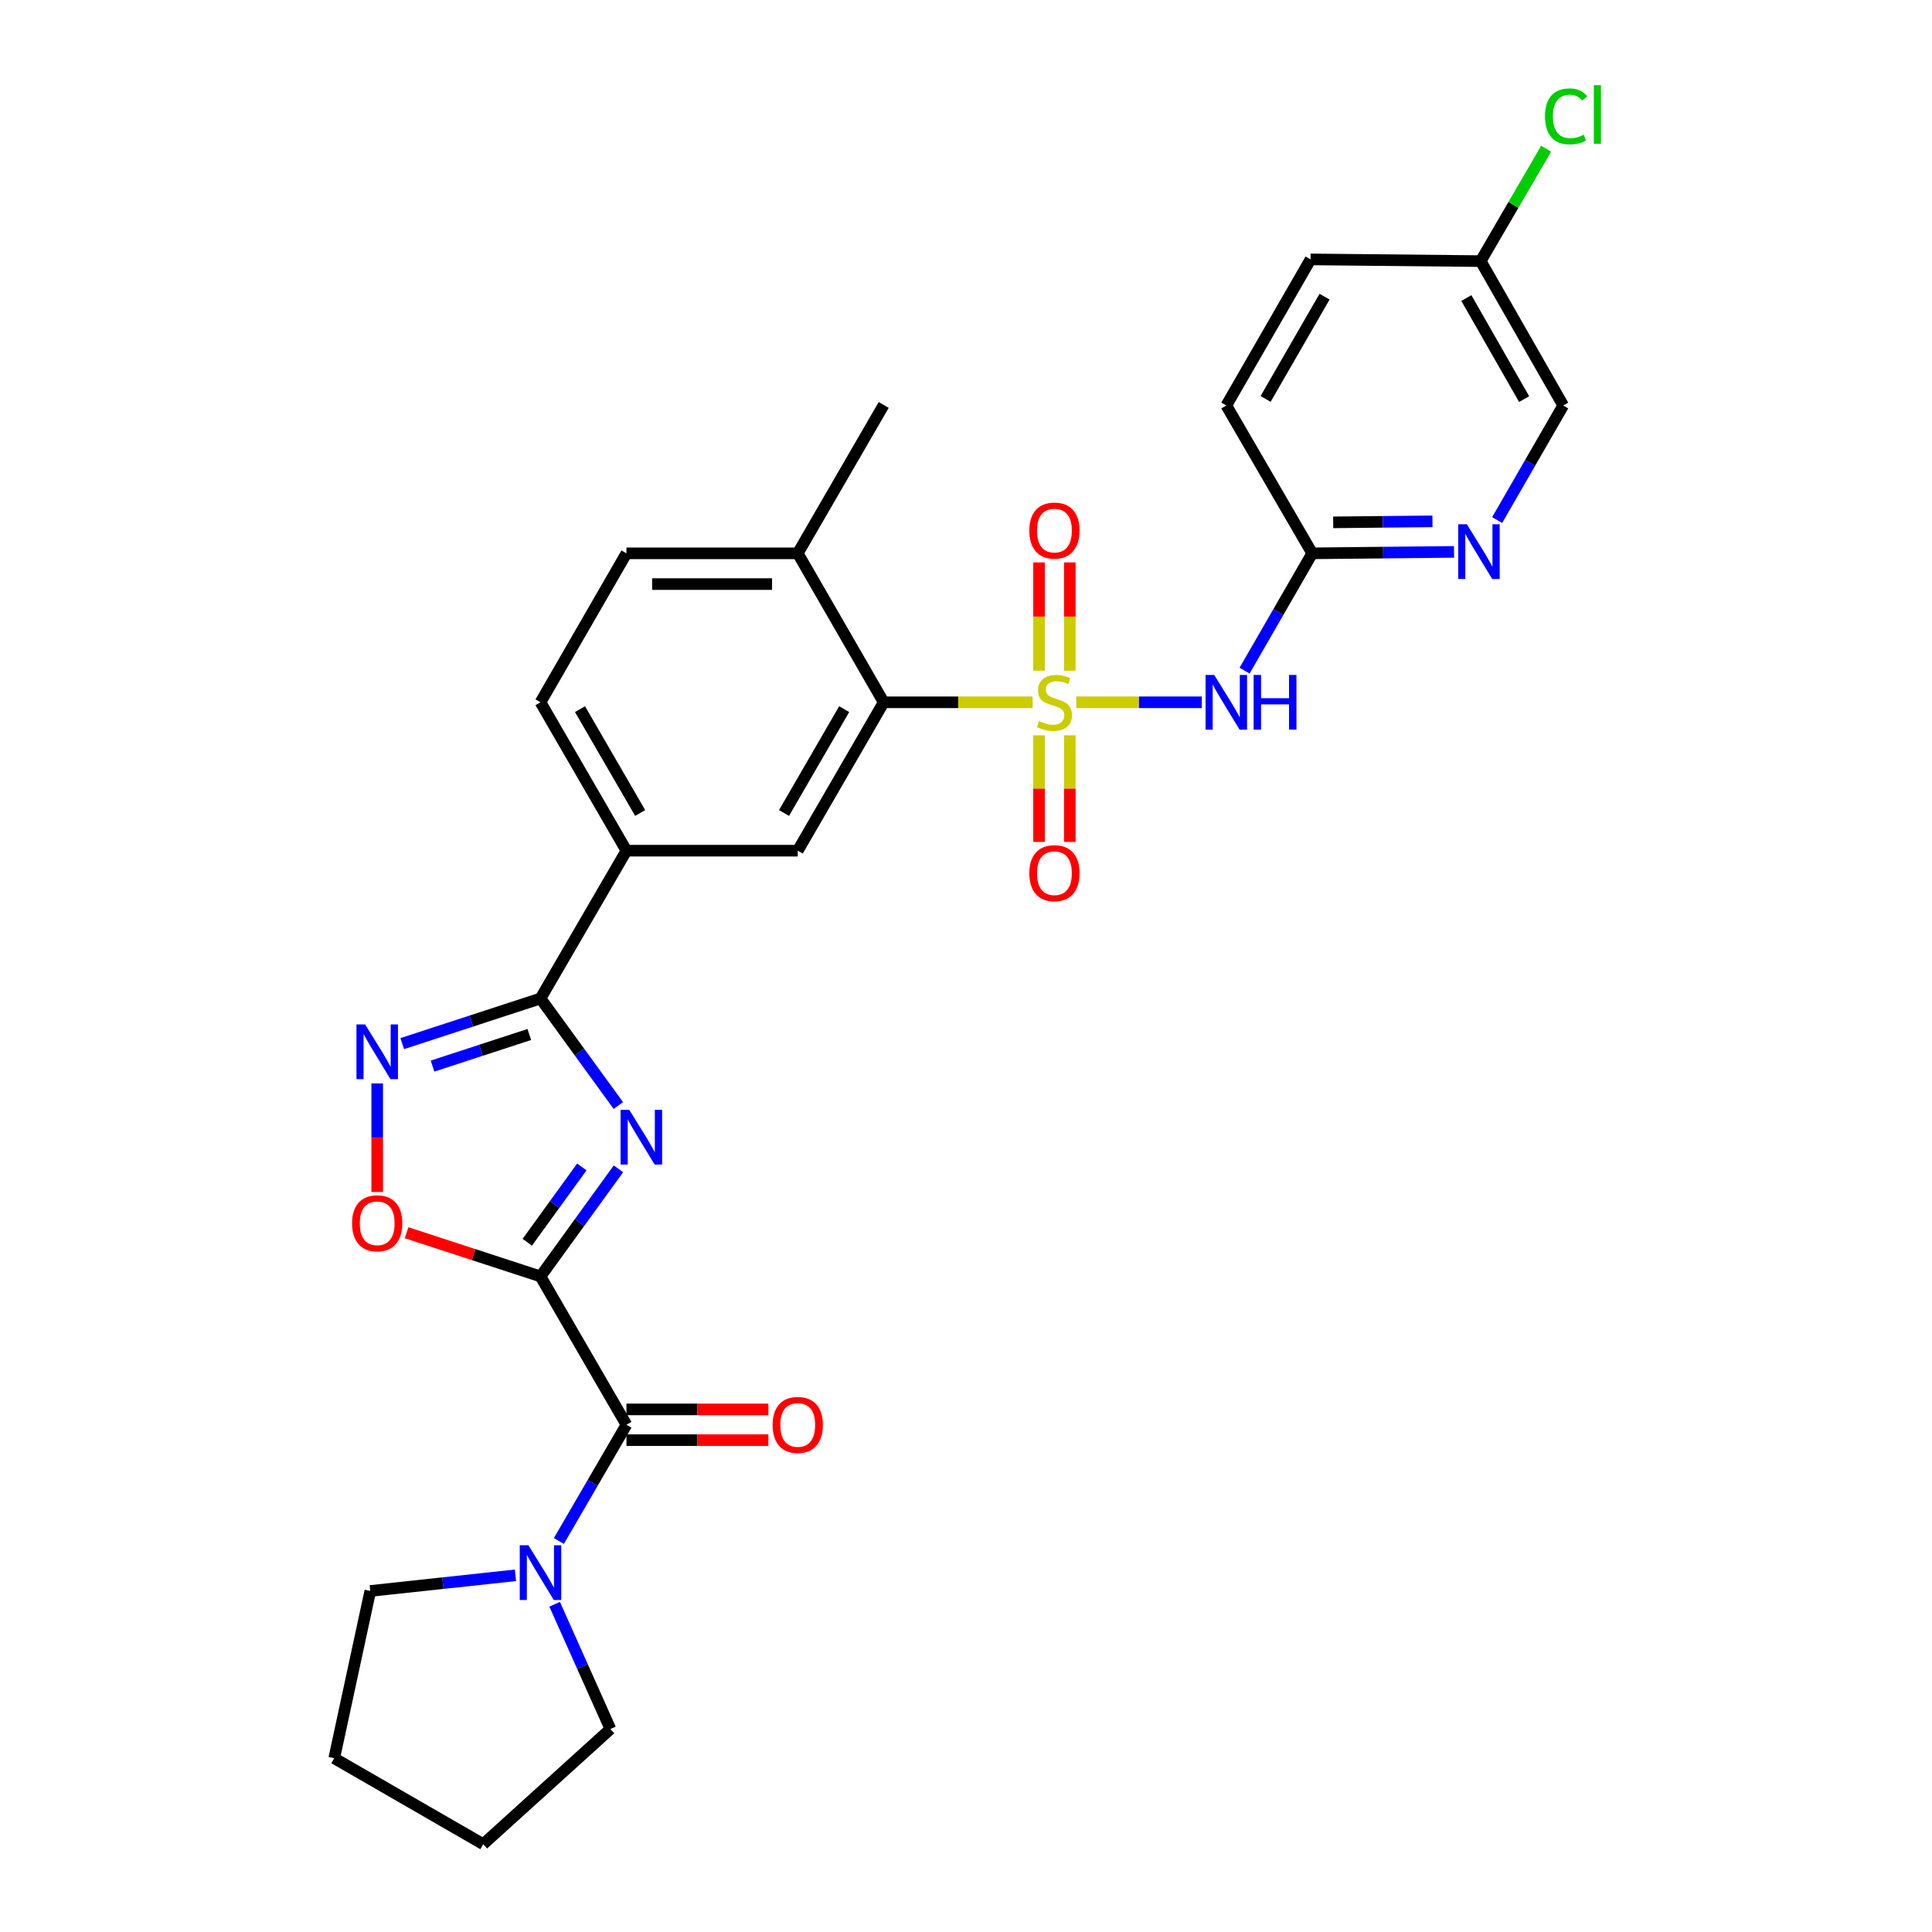 <?xml version='1.0' encoding='iso-8859-1'?>
<svg version='1.1' baseProfile='full'
              xmlns='http://www.w3.org/2000/svg'
                      xmlns:rdkit='http://www.rdkit.org/xml'
                      xmlns:xlink='http://www.w3.org/1999/xlink'
                  xml:space='preserve'
width='1000px' height='1000px' viewBox='0 0 1000 1000'>
<!-- END OF HEADER -->
<rect style='opacity:1.0;fill:#FFFFFF;stroke:none' width='1000' height='1000' x='0' y='0'> </rect>
<path class='bond-3' d='M 557.074,363.509 L 589.566,363.509' style='fill:none;fill-rule:evenodd;stroke:#CCCC00;stroke-width:6px;stroke-linecap:butt;stroke-linejoin:miter;stroke-opacity:1' />
<path class='bond-3' d='M 589.566,363.509 L 622.058,363.509' style='fill:none;fill-rule:evenodd;stroke:#0000FF;stroke-width:6px;stroke-linecap:butt;stroke-linejoin:miter;stroke-opacity:1' />
<path class='bond-6' d='M 534.48,363.509 L 495.941,363.509' style='fill:none;fill-rule:evenodd;stroke:#CCCC00;stroke-width:6px;stroke-linecap:butt;stroke-linejoin:miter;stroke-opacity:1' />
<path class='bond-6' d='M 495.941,363.509 L 457.401,363.509' style='fill:none;fill-rule:evenodd;stroke:#000000;stroke-width:6px;stroke-linecap:butt;stroke-linejoin:miter;stroke-opacity:1' />
<path class='bond-12' d='M 553.731,347.165 L 553.731,319.14' style='fill:none;fill-rule:evenodd;stroke:#CCCC00;stroke-width:6px;stroke-linecap:butt;stroke-linejoin:miter;stroke-opacity:1' />
<path class='bond-12' d='M 553.731,319.14 L 553.731,291.114' style='fill:none;fill-rule:evenodd;stroke:#FF0000;stroke-width:6px;stroke-linecap:butt;stroke-linejoin:miter;stroke-opacity:1' />
<path class='bond-12' d='M 537.809,347.165 L 537.809,319.14' style='fill:none;fill-rule:evenodd;stroke:#CCCC00;stroke-width:6px;stroke-linecap:butt;stroke-linejoin:miter;stroke-opacity:1' />
<path class='bond-12' d='M 537.809,319.14 L 537.809,291.114' style='fill:none;fill-rule:evenodd;stroke:#FF0000;stroke-width:6px;stroke-linecap:butt;stroke-linejoin:miter;stroke-opacity:1' />
<path class='bond-13' d='M 537.809,380.598 L 537.809,408.187' style='fill:none;fill-rule:evenodd;stroke:#CCCC00;stroke-width:6px;stroke-linecap:butt;stroke-linejoin:miter;stroke-opacity:1' />
<path class='bond-13' d='M 537.809,408.187 L 537.809,435.776' style='fill:none;fill-rule:evenodd;stroke:#FF0000;stroke-width:6px;stroke-linecap:butt;stroke-linejoin:miter;stroke-opacity:1' />
<path class='bond-13' d='M 553.731,380.598 L 553.731,408.187' style='fill:none;fill-rule:evenodd;stroke:#CCCC00;stroke-width:6px;stroke-linecap:butt;stroke-linejoin:miter;stroke-opacity:1' />
<path class='bond-13' d='M 553.731,408.187 L 553.731,435.776' style='fill:none;fill-rule:evenodd;stroke:#FF0000;stroke-width:6px;stroke-linecap:butt;stroke-linejoin:miter;stroke-opacity:1' />
<path class='bond-0' d='M 279.761,660.681 L 299.93,632.836' style='fill:none;fill-rule:evenodd;stroke:#000000;stroke-width:6px;stroke-linecap:butt;stroke-linejoin:miter;stroke-opacity:1' />
<path class='bond-0' d='M 299.93,632.836 L 320.1,604.991' style='fill:none;fill-rule:evenodd;stroke:#0000FF;stroke-width:6px;stroke-linecap:butt;stroke-linejoin:miter;stroke-opacity:1' />
<path class='bond-0' d='M 272.917,642.988 L 287.036,623.496' style='fill:none;fill-rule:evenodd;stroke:#000000;stroke-width:6px;stroke-linecap:butt;stroke-linejoin:miter;stroke-opacity:1' />
<path class='bond-0' d='M 287.036,623.496 L 301.154,604.004' style='fill:none;fill-rule:evenodd;stroke:#0000FF;stroke-width:6px;stroke-linecap:butt;stroke-linejoin:miter;stroke-opacity:1' />
<path class='bond-4' d='M 279.761,660.681 L 324.246,737.462' style='fill:none;fill-rule:evenodd;stroke:#000000;stroke-width:6px;stroke-linecap:butt;stroke-linejoin:miter;stroke-opacity:1' />
<path class='bond-31' d='M 279.761,660.681 L 245.112,649.371' style='fill:none;fill-rule:evenodd;stroke:#000000;stroke-width:6px;stroke-linecap:butt;stroke-linejoin:miter;stroke-opacity:1' />
<path class='bond-31' d='M 245.112,649.371 L 210.463,638.061' style='fill:none;fill-rule:evenodd;stroke:#FF0000;stroke-width:6px;stroke-linecap:butt;stroke-linejoin:miter;stroke-opacity:1' />
<path class='bond-1' d='M 320.057,572.227 L 299.909,544.521' style='fill:none;fill-rule:evenodd;stroke:#0000FF;stroke-width:6px;stroke-linecap:butt;stroke-linejoin:miter;stroke-opacity:1' />
<path class='bond-1' d='M 299.909,544.521 L 279.761,516.814' style='fill:none;fill-rule:evenodd;stroke:#000000;stroke-width:6px;stroke-linecap:butt;stroke-linejoin:miter;stroke-opacity:1' />
<path class='bond-2' d='M 279.761,516.814 L 324.246,440.308' style='fill:none;fill-rule:evenodd;stroke:#000000;stroke-width:6px;stroke-linecap:butt;stroke-linejoin:miter;stroke-opacity:1' />
<path class='bond-5' d='M 279.761,516.814 L 243.982,528.494' style='fill:none;fill-rule:evenodd;stroke:#000000;stroke-width:6px;stroke-linecap:butt;stroke-linejoin:miter;stroke-opacity:1' />
<path class='bond-5' d='M 243.982,528.494 L 208.203,540.173' style='fill:none;fill-rule:evenodd;stroke:#0000FF;stroke-width:6px;stroke-linecap:butt;stroke-linejoin:miter;stroke-opacity:1' />
<path class='bond-5' d='M 273.968,535.455 L 248.923,543.63' style='fill:none;fill-rule:evenodd;stroke:#000000;stroke-width:6px;stroke-linecap:butt;stroke-linejoin:miter;stroke-opacity:1' />
<path class='bond-5' d='M 248.923,543.63 L 223.877,551.805' style='fill:none;fill-rule:evenodd;stroke:#0000FF;stroke-width:6px;stroke-linecap:butt;stroke-linejoin:miter;stroke-opacity:1' />
<path class='bond-11' d='M 644.189,347.124 L 661.698,316.762' style='fill:none;fill-rule:evenodd;stroke:#0000FF;stroke-width:6px;stroke-linecap:butt;stroke-linejoin:miter;stroke-opacity:1' />
<path class='bond-11' d='M 661.698,316.762 L 679.208,286.401' style='fill:none;fill-rule:evenodd;stroke:#000000;stroke-width:6px;stroke-linecap:butt;stroke-linejoin:miter;stroke-opacity:1' />
<path class='bond-8' d='M 324.246,737.462 L 306.762,767.538' style='fill:none;fill-rule:evenodd;stroke:#000000;stroke-width:6px;stroke-linecap:butt;stroke-linejoin:miter;stroke-opacity:1' />
<path class='bond-8' d='M 306.762,767.538 L 289.279,797.614' style='fill:none;fill-rule:evenodd;stroke:#0000FF;stroke-width:6px;stroke-linecap:butt;stroke-linejoin:miter;stroke-opacity:1' />
<path class='bond-16' d='M 324.246,745.424 L 360.972,745.424' style='fill:none;fill-rule:evenodd;stroke:#000000;stroke-width:6px;stroke-linecap:butt;stroke-linejoin:miter;stroke-opacity:1' />
<path class='bond-16' d='M 360.972,745.424 L 397.699,745.424' style='fill:none;fill-rule:evenodd;stroke:#FF0000;stroke-width:6px;stroke-linecap:butt;stroke-linejoin:miter;stroke-opacity:1' />
<path class='bond-16' d='M 324.246,729.501 L 360.972,729.501' style='fill:none;fill-rule:evenodd;stroke:#000000;stroke-width:6px;stroke-linecap:butt;stroke-linejoin:miter;stroke-opacity:1' />
<path class='bond-16' d='M 360.972,729.501 L 397.699,729.501' style='fill:none;fill-rule:evenodd;stroke:#FF0000;stroke-width:6px;stroke-linecap:butt;stroke-linejoin:miter;stroke-opacity:1' />
<path class='bond-7' d='M 195.24,560.782 L 195.24,588.873' style='fill:none;fill-rule:evenodd;stroke:#0000FF;stroke-width:6px;stroke-linecap:butt;stroke-linejoin:miter;stroke-opacity:1' />
<path class='bond-7' d='M 195.24,588.873 L 195.24,616.964' style='fill:none;fill-rule:evenodd;stroke:#FF0000;stroke-width:6px;stroke-linecap:butt;stroke-linejoin:miter;stroke-opacity:1' />
<path class='bond-9' d='M 457.401,363.509 L 412.916,440.308' style='fill:none;fill-rule:evenodd;stroke:#000000;stroke-width:6px;stroke-linecap:butt;stroke-linejoin:miter;stroke-opacity:1' />
<path class='bond-9' d='M 436.95,367.048 L 405.811,420.807' style='fill:none;fill-rule:evenodd;stroke:#000000;stroke-width:6px;stroke-linecap:butt;stroke-linejoin:miter;stroke-opacity:1' />
<path class='bond-15' d='M 457.401,363.509 L 412.916,286.401' style='fill:none;fill-rule:evenodd;stroke:#000000;stroke-width:6px;stroke-linecap:butt;stroke-linejoin:miter;stroke-opacity:1' />
<path class='bond-24' d='M 266.806,815.383 L 229.236,819.43' style='fill:none;fill-rule:evenodd;stroke:#0000FF;stroke-width:6px;stroke-linecap:butt;stroke-linejoin:miter;stroke-opacity:1' />
<path class='bond-24' d='M 229.236,819.43 L 191.666,823.478' style='fill:none;fill-rule:evenodd;stroke:#000000;stroke-width:6px;stroke-linecap:butt;stroke-linejoin:miter;stroke-opacity:1' />
<path class='bond-25' d='M 287.082,830.364 L 301.515,862.649' style='fill:none;fill-rule:evenodd;stroke:#0000FF;stroke-width:6px;stroke-linecap:butt;stroke-linejoin:miter;stroke-opacity:1' />
<path class='bond-25' d='M 301.515,862.649 L 315.949,894.934' style='fill:none;fill-rule:evenodd;stroke:#000000;stroke-width:6px;stroke-linecap:butt;stroke-linejoin:miter;stroke-opacity:1' />
<path class='bond-10' d='M 412.916,440.308 L 324.246,440.308' style='fill:none;fill-rule:evenodd;stroke:#000000;stroke-width:6px;stroke-linecap:butt;stroke-linejoin:miter;stroke-opacity:1' />
<path class='bond-29' d='M 324.246,440.308 L 279.761,363.509' style='fill:none;fill-rule:evenodd;stroke:#000000;stroke-width:6px;stroke-linecap:butt;stroke-linejoin:miter;stroke-opacity:1' />
<path class='bond-29' d='M 331.351,420.807 L 300.211,367.048' style='fill:none;fill-rule:evenodd;stroke:#000000;stroke-width:6px;stroke-linecap:butt;stroke-linejoin:miter;stroke-opacity:1' />
<path class='bond-14' d='M 679.208,286.401 L 715.908,286.028' style='fill:none;fill-rule:evenodd;stroke:#000000;stroke-width:6px;stroke-linecap:butt;stroke-linejoin:miter;stroke-opacity:1' />
<path class='bond-14' d='M 715.908,286.028 L 752.609,285.656' style='fill:none;fill-rule:evenodd;stroke:#0000FF;stroke-width:6px;stroke-linecap:butt;stroke-linejoin:miter;stroke-opacity:1' />
<path class='bond-14' d='M 690.056,270.368 L 715.747,270.107' style='fill:none;fill-rule:evenodd;stroke:#000000;stroke-width:6px;stroke-linecap:butt;stroke-linejoin:miter;stroke-opacity:1' />
<path class='bond-14' d='M 715.747,270.107 L 741.437,269.846' style='fill:none;fill-rule:evenodd;stroke:#0000FF;stroke-width:6px;stroke-linecap:butt;stroke-linejoin:miter;stroke-opacity:1' />
<path class='bond-21' d='M 679.208,286.401 L 634.74,209.885' style='fill:none;fill-rule:evenodd;stroke:#000000;stroke-width:6px;stroke-linecap:butt;stroke-linejoin:miter;stroke-opacity:1' />
<path class='bond-19' d='M 774.929,269.182 L 792.022,239.534' style='fill:none;fill-rule:evenodd;stroke:#0000FF;stroke-width:6px;stroke-linecap:butt;stroke-linejoin:miter;stroke-opacity:1' />
<path class='bond-19' d='M 792.022,239.534 L 809.116,209.885' style='fill:none;fill-rule:evenodd;stroke:#000000;stroke-width:6px;stroke-linecap:butt;stroke-linejoin:miter;stroke-opacity:1' />
<path class='bond-18' d='M 412.916,286.401 L 324.246,286.401' style='fill:none;fill-rule:evenodd;stroke:#000000;stroke-width:6px;stroke-linecap:butt;stroke-linejoin:miter;stroke-opacity:1' />
<path class='bond-18' d='M 399.615,302.323 L 337.546,302.323' style='fill:none;fill-rule:evenodd;stroke:#000000;stroke-width:6px;stroke-linecap:butt;stroke-linejoin:miter;stroke-opacity:1' />
<path class='bond-26' d='M 412.916,286.401 L 457.401,209.602' style='fill:none;fill-rule:evenodd;stroke:#000000;stroke-width:6px;stroke-linecap:butt;stroke-linejoin:miter;stroke-opacity:1' />
<path class='bond-17' d='M 279.761,363.509 L 324.246,286.401' style='fill:none;fill-rule:evenodd;stroke:#000000;stroke-width:6px;stroke-linecap:butt;stroke-linejoin:miter;stroke-opacity:1' />
<path class='bond-30' d='M 809.116,209.885 L 766.4,135.157' style='fill:none;fill-rule:evenodd;stroke:#000000;stroke-width:6px;stroke-linecap:butt;stroke-linejoin:miter;stroke-opacity:1' />
<path class='bond-30' d='M 788.885,206.578 L 758.984,154.268' style='fill:none;fill-rule:evenodd;stroke:#000000;stroke-width:6px;stroke-linecap:butt;stroke-linejoin:miter;stroke-opacity:1' />
<path class='bond-20' d='M 766.4,135.157 L 678.332,134.263' style='fill:none;fill-rule:evenodd;stroke:#000000;stroke-width:6px;stroke-linecap:butt;stroke-linejoin:miter;stroke-opacity:1' />
<path class='bond-22' d='M 766.4,135.157 L 783.34,106.072' style='fill:none;fill-rule:evenodd;stroke:#000000;stroke-width:6px;stroke-linecap:butt;stroke-linejoin:miter;stroke-opacity:1' />
<path class='bond-22' d='M 783.34,106.072 L 800.28,76.987' style='fill:none;fill-rule:evenodd;stroke:#00CC00;stroke-width:6px;stroke-linecap:butt;stroke-linejoin:miter;stroke-opacity:1' />
<path class='bond-23' d='M 634.74,209.885 L 678.332,134.263' style='fill:none;fill-rule:evenodd;stroke:#000000;stroke-width:6px;stroke-linecap:butt;stroke-linejoin:miter;stroke-opacity:1' />
<path class='bond-23' d='M 655.073,206.494 L 685.588,153.558' style='fill:none;fill-rule:evenodd;stroke:#000000;stroke-width:6px;stroke-linecap:butt;stroke-linejoin:miter;stroke-opacity:1' />
<path class='bond-27' d='M 191.666,823.478 L 172.993,910.06' style='fill:none;fill-rule:evenodd;stroke:#000000;stroke-width:6px;stroke-linecap:butt;stroke-linejoin:miter;stroke-opacity:1' />
<path class='bond-28' d='M 315.949,894.934 L 250.119,954.545' style='fill:none;fill-rule:evenodd;stroke:#000000;stroke-width:6px;stroke-linecap:butt;stroke-linejoin:miter;stroke-opacity:1' />
<path class='bond-32' d='M 172.993,910.06 L 250.119,954.545' style='fill:none;fill-rule:evenodd;stroke:#000000;stroke-width:6px;stroke-linecap:butt;stroke-linejoin:miter;stroke-opacity:1' />
<path  class='atom-0' d='M 537.77 373.229
Q 538.09 373.349, 539.41 373.909
Q 540.73 374.469, 542.17 374.829
Q 543.65 375.149, 545.09 375.149
Q 547.77 375.149, 549.33 373.869
Q 550.89 372.549, 550.89 370.269
Q 550.89 368.709, 550.09 367.749
Q 549.33 366.789, 548.13 366.269
Q 546.93 365.749, 544.93 365.149
Q 542.41 364.389, 540.89 363.669
Q 539.41 362.949, 538.33 361.429
Q 537.29 359.909, 537.29 357.349
Q 537.29 353.789, 539.69 351.589
Q 542.13 349.389, 546.93 349.389
Q 550.21 349.389, 553.93 350.949
L 553.01 354.029
Q 549.61 352.629, 547.05 352.629
Q 544.29 352.629, 542.77 353.789
Q 541.25 354.909, 541.29 356.869
Q 541.29 358.389, 542.05 359.309
Q 542.85 360.229, 543.97 360.749
Q 545.13 361.269, 547.05 361.869
Q 549.61 362.669, 551.13 363.469
Q 552.65 364.269, 553.73 365.909
Q 554.85 367.509, 554.85 370.269
Q 554.85 374.189, 552.21 376.309
Q 549.61 378.389, 545.25 378.389
Q 542.73 378.389, 540.81 377.829
Q 538.93 377.309, 536.69 376.389
L 537.77 373.229
' fill='#CCCC00'/>
<path  class='atom-2' d='M 325.708 574.446
L 334.988 589.446
Q 335.908 590.926, 337.388 593.606
Q 338.868 596.286, 338.948 596.446
L 338.948 574.446
L 342.708 574.446
L 342.708 602.766
L 338.828 602.766
L 328.868 586.366
Q 327.708 584.446, 326.468 582.246
Q 325.268 580.046, 324.908 579.366
L 324.908 602.766
L 321.228 602.766
L 321.228 574.446
L 325.708 574.446
' fill='#0000FF'/>
<path  class='atom-4' d='M 628.48 349.349
L 637.76 364.349
Q 638.68 365.829, 640.16 368.509
Q 641.64 371.189, 641.72 371.349
L 641.72 349.349
L 645.48 349.349
L 645.48 377.669
L 641.6 377.669
L 631.64 361.269
Q 630.48 359.349, 629.24 357.149
Q 628.04 354.949, 627.68 354.269
L 627.68 377.669
L 624 377.669
L 624 349.349
L 628.48 349.349
' fill='#0000FF'/>
<path  class='atom-4' d='M 648.88 349.349
L 652.72 349.349
L 652.72 361.389
L 667.2 361.389
L 667.2 349.349
L 671.04 349.349
L 671.04 377.669
L 667.2 377.669
L 667.2 364.589
L 652.72 364.589
L 652.72 377.669
L 648.88 377.669
L 648.88 349.349
' fill='#0000FF'/>
<path  class='atom-6' d='M 188.98 530.244
L 198.26 545.244
Q 199.18 546.724, 200.66 549.404
Q 202.14 552.084, 202.22 552.244
L 202.22 530.244
L 205.98 530.244
L 205.98 558.564
L 202.1 558.564
L 192.14 542.164
Q 190.98 540.244, 189.74 538.044
Q 188.54 535.844, 188.18 535.164
L 188.18 558.564
L 184.5 558.564
L 184.5 530.244
L 188.98 530.244
' fill='#0000FF'/>
<path  class='atom-8' d='M 182.24 633.172
Q 182.24 626.372, 185.6 622.572
Q 188.96 618.772, 195.24 618.772
Q 201.52 618.772, 204.88 622.572
Q 208.24 626.372, 208.24 633.172
Q 208.24 640.052, 204.84 643.972
Q 201.44 647.852, 195.24 647.852
Q 189 647.852, 185.6 643.972
Q 182.24 640.092, 182.24 633.172
M 195.24 644.652
Q 199.56 644.652, 201.88 641.772
Q 204.24 638.852, 204.24 633.172
Q 204.24 627.612, 201.88 624.812
Q 199.56 621.972, 195.24 621.972
Q 190.92 621.972, 188.56 624.772
Q 186.24 627.572, 186.24 633.172
Q 186.24 638.892, 188.56 641.772
Q 190.92 644.652, 195.24 644.652
' fill='#FF0000'/>
<path  class='atom-9' d='M 273.501 799.827
L 282.781 814.827
Q 283.701 816.307, 285.181 818.987
Q 286.661 821.667, 286.741 821.827
L 286.741 799.827
L 290.501 799.827
L 290.501 828.147
L 286.621 828.147
L 276.661 811.747
Q 275.501 809.827, 274.261 807.627
Q 273.061 805.427, 272.701 804.747
L 272.701 828.147
L 269.021 828.147
L 269.021 799.827
L 273.501 799.827
' fill='#0000FF'/>
<path  class='atom-13' d='M 532.77 274.619
Q 532.77 267.819, 536.13 264.019
Q 539.49 260.219, 545.77 260.219
Q 552.05 260.219, 555.41 264.019
Q 558.77 267.819, 558.77 274.619
Q 558.77 281.499, 555.37 285.419
Q 551.97 289.299, 545.77 289.299
Q 539.53 289.299, 536.13 285.419
Q 532.77 281.539, 532.77 274.619
M 545.77 286.099
Q 550.09 286.099, 552.41 283.219
Q 554.77 280.299, 554.77 274.619
Q 554.77 269.059, 552.41 266.259
Q 550.09 263.419, 545.77 263.419
Q 541.45 263.419, 539.09 266.219
Q 536.77 269.019, 536.77 274.619
Q 536.77 280.339, 539.09 283.219
Q 541.45 286.099, 545.77 286.099
' fill='#FF0000'/>
<path  class='atom-14' d='M 532.77 451.958
Q 532.77 445.158, 536.13 441.358
Q 539.49 437.558, 545.77 437.558
Q 552.05 437.558, 555.41 441.358
Q 558.77 445.158, 558.77 451.958
Q 558.77 458.838, 555.37 462.758
Q 551.97 466.638, 545.77 466.638
Q 539.53 466.638, 536.13 462.758
Q 532.77 458.878, 532.77 451.958
M 545.77 463.438
Q 550.09 463.438, 552.41 460.558
Q 554.77 457.638, 554.77 451.958
Q 554.77 446.398, 552.41 443.598
Q 550.09 440.758, 545.77 440.758
Q 541.45 440.758, 539.09 443.558
Q 536.77 446.358, 536.77 451.958
Q 536.77 457.678, 539.09 460.558
Q 541.45 463.438, 545.77 463.438
' fill='#FF0000'/>
<path  class='atom-15' d='M 759.246 271.365
L 768.526 286.365
Q 769.446 287.845, 770.926 290.525
Q 772.406 293.205, 772.486 293.365
L 772.486 271.365
L 776.246 271.365
L 776.246 299.685
L 772.366 299.685
L 762.406 283.285
Q 761.246 281.365, 760.006 279.165
Q 758.806 276.965, 758.446 276.285
L 758.446 299.685
L 754.766 299.685
L 754.766 271.365
L 759.246 271.365
' fill='#0000FF'/>
<path  class='atom-17' d='M 399.916 737.542
Q 399.916 730.742, 403.276 726.942
Q 406.636 723.142, 412.916 723.142
Q 419.196 723.142, 422.556 726.942
Q 425.916 730.742, 425.916 737.542
Q 425.916 744.422, 422.516 748.342
Q 419.116 752.222, 412.916 752.222
Q 406.676 752.222, 403.276 748.342
Q 399.916 744.462, 399.916 737.542
M 412.916 749.022
Q 417.236 749.022, 419.556 746.142
Q 421.916 743.222, 421.916 737.542
Q 421.916 731.982, 419.556 729.182
Q 417.236 726.342, 412.916 726.342
Q 408.596 726.342, 406.236 729.142
Q 403.916 731.942, 403.916 737.542
Q 403.916 743.262, 406.236 746.142
Q 408.596 749.022, 412.916 749.022
' fill='#FF0000'/>
<path  class='atom-23' d='M 799.691 60.231
Q 799.691 53.191, 802.971 49.511
Q 806.291 45.791, 812.571 45.791
Q 818.411 45.791, 821.531 49.911
L 818.891 52.071
Q 816.611 49.071, 812.571 49.071
Q 808.291 49.071, 806.011 51.951
Q 803.771 54.791, 803.771 60.231
Q 803.771 65.831, 806.091 68.711
Q 808.451 71.591, 813.011 71.591
Q 816.131 71.591, 819.771 69.711
L 820.891 72.711
Q 819.411 73.671, 817.171 74.231
Q 814.931 74.791, 812.451 74.791
Q 806.291 74.791, 802.971 71.031
Q 799.691 67.271, 799.691 60.231
' fill='#00CC00'/>
<path  class='atom-23' d='M 824.971 44.071
L 828.651 44.071
L 828.651 74.431
L 824.971 74.431
L 824.971 44.071
' fill='#00CC00'/>
</svg>
